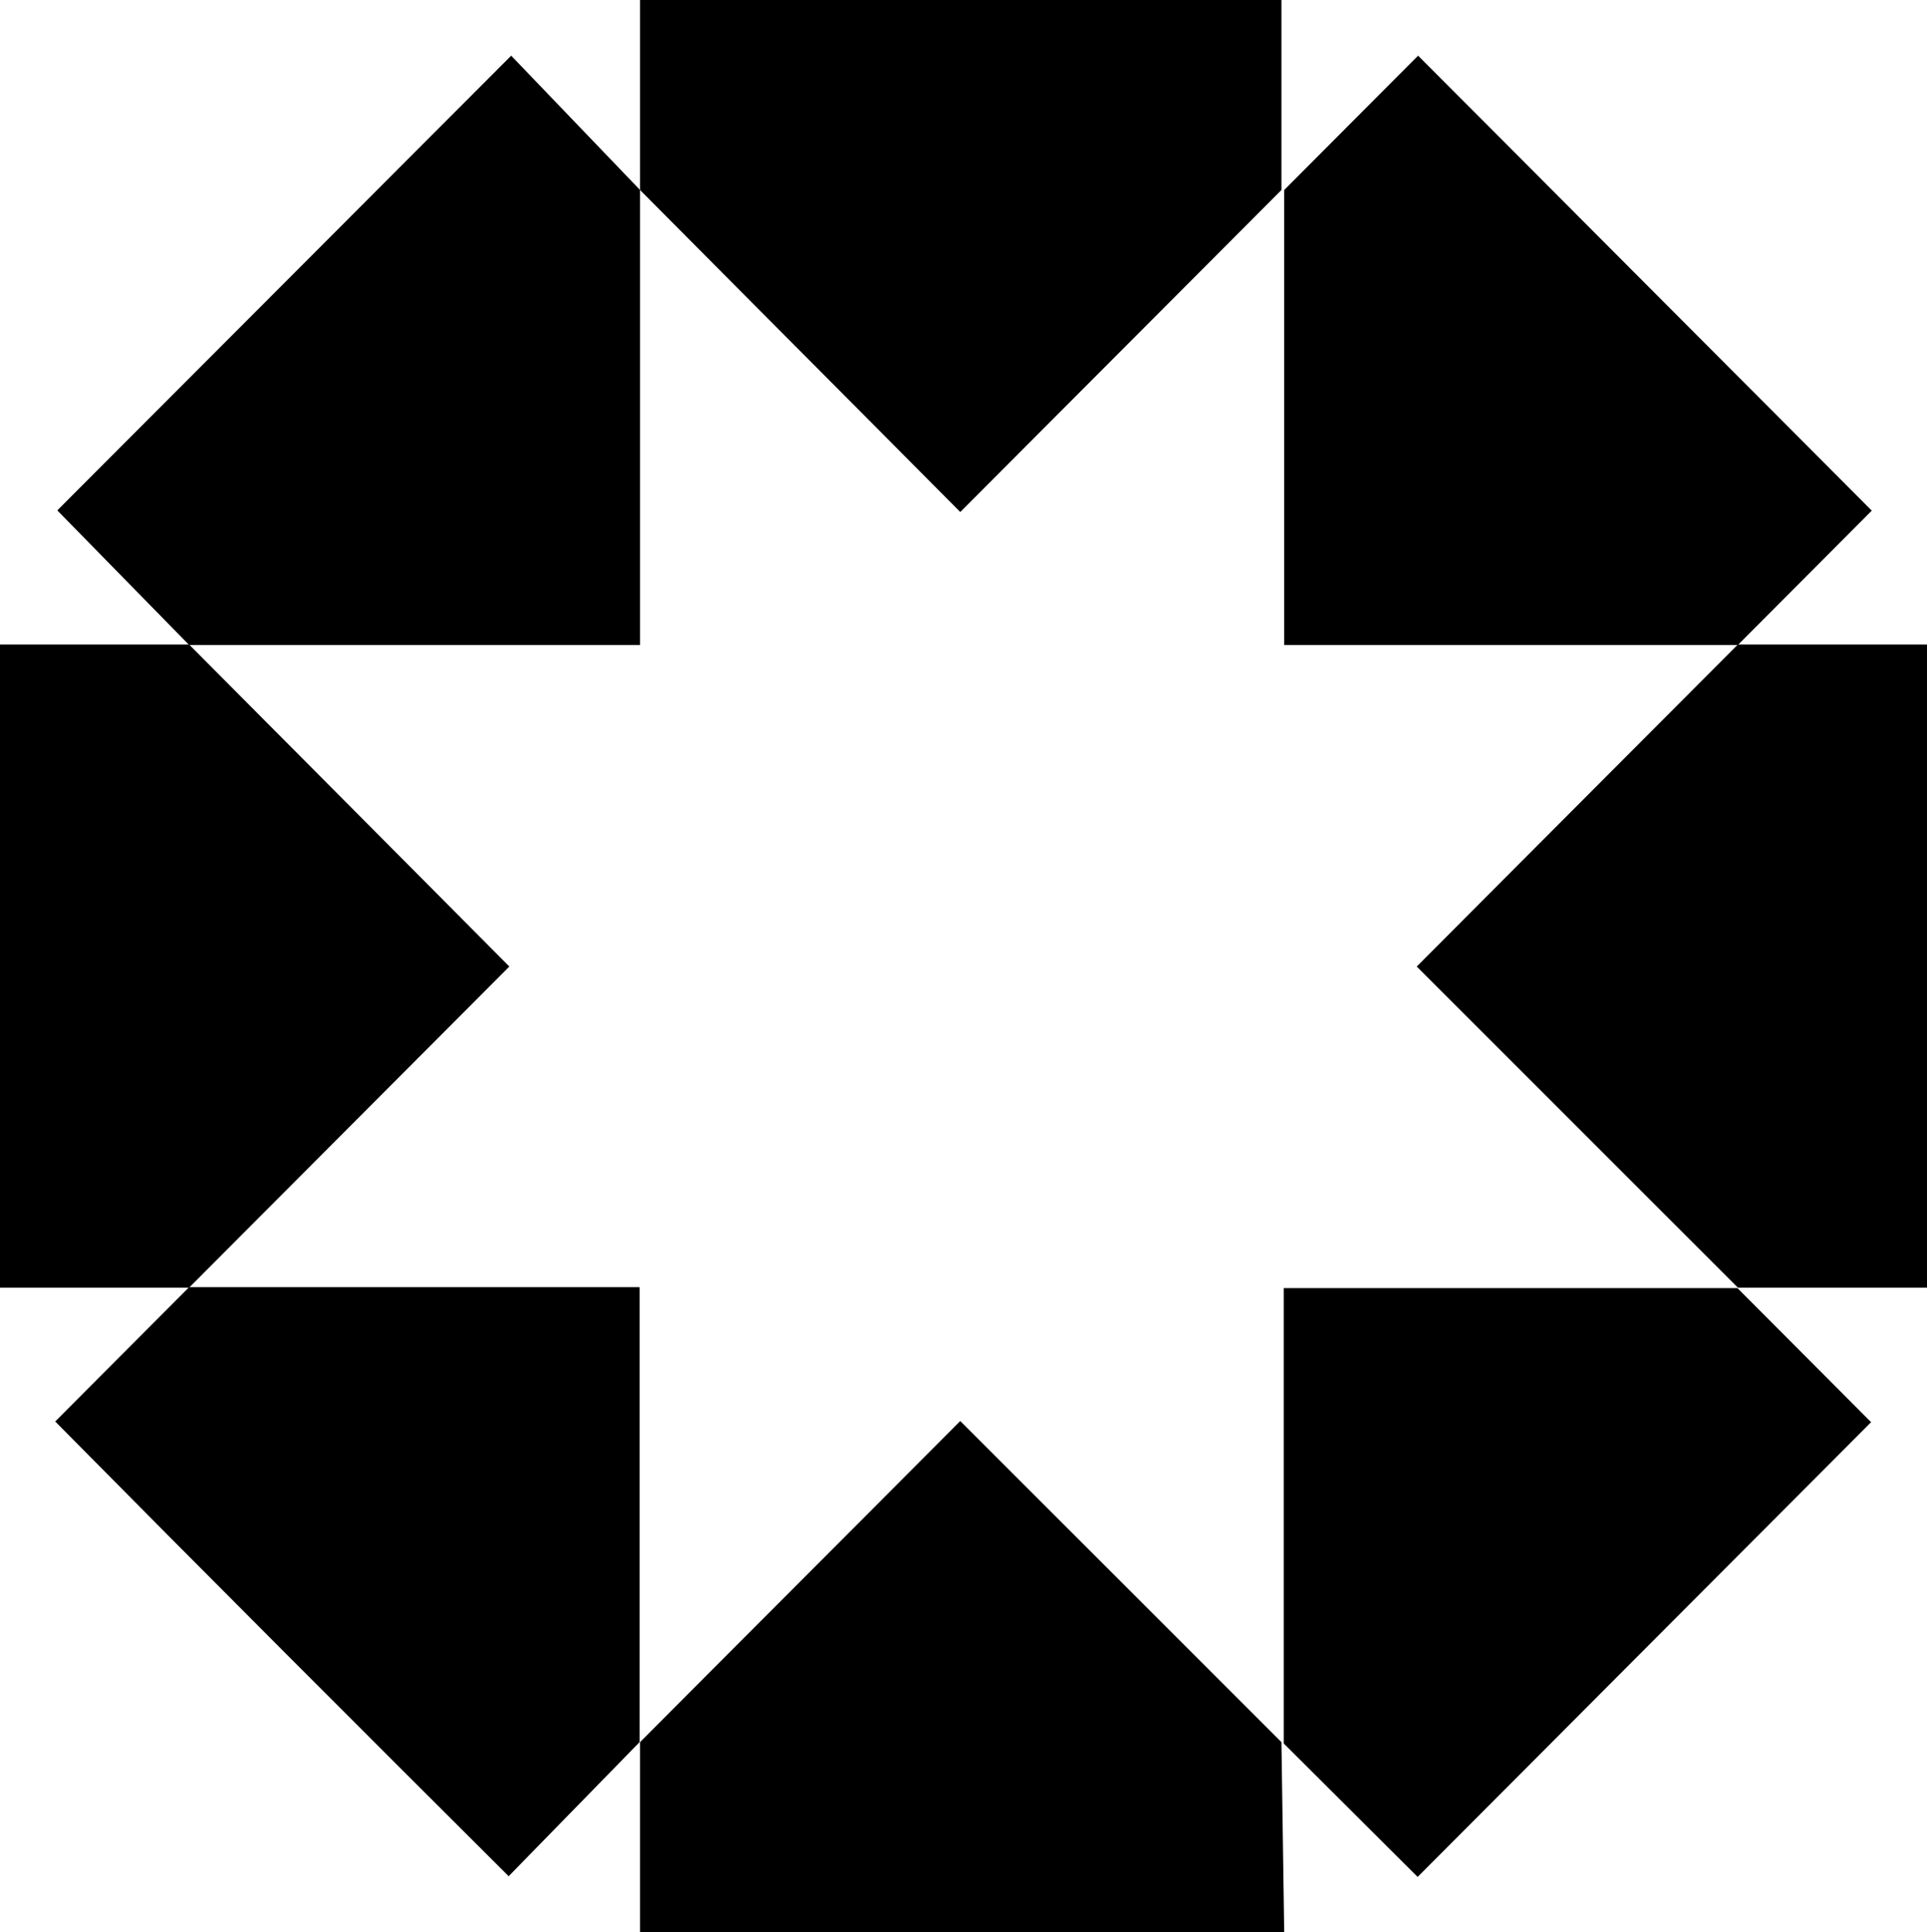 <svg xmlns="http://www.w3.org/2000/svg" id="Camada_2" data-name="Camada 2" viewBox="0 0 41.88 42"><g id="Camada_1-2" data-name="Camada 1"><g><path d="M1.25,11.09L11.11,1.21l2.8,2.92v9.89H4.11l-2.86-2.92Z"></path><path d="M40.67,30.91l-9.86,9.89-2.91-2.9v-9.9h9.86l2.91,2.92Z"></path><path d="M13.91,0h13.94v4.13l-6.98,7-6.96-7V0Z"></path><path d="M27.91,42h-14v-4.13l6.96-6.98,6.98,6.98.06,4.13Z"></path><path d="M30.82,1.21l9.86,9.89-2.91,2.92h-9.86V4.13l2.91-2.92Z"></path><path d="M11.06,40.79c-3.29-3.28-6.58-6.57-9.86-9.89l2.91-2.92h9.79v9.89l-2.85,2.92Z"></path><path d="M41.88,14.01v13.98h-4.11l-6.98-6.98,6.98-7h4.11Z"></path><path d="M0,27.99v-13.98h4.11l6.96,7-6.96,6.98H0Z"></path></g></g></svg>